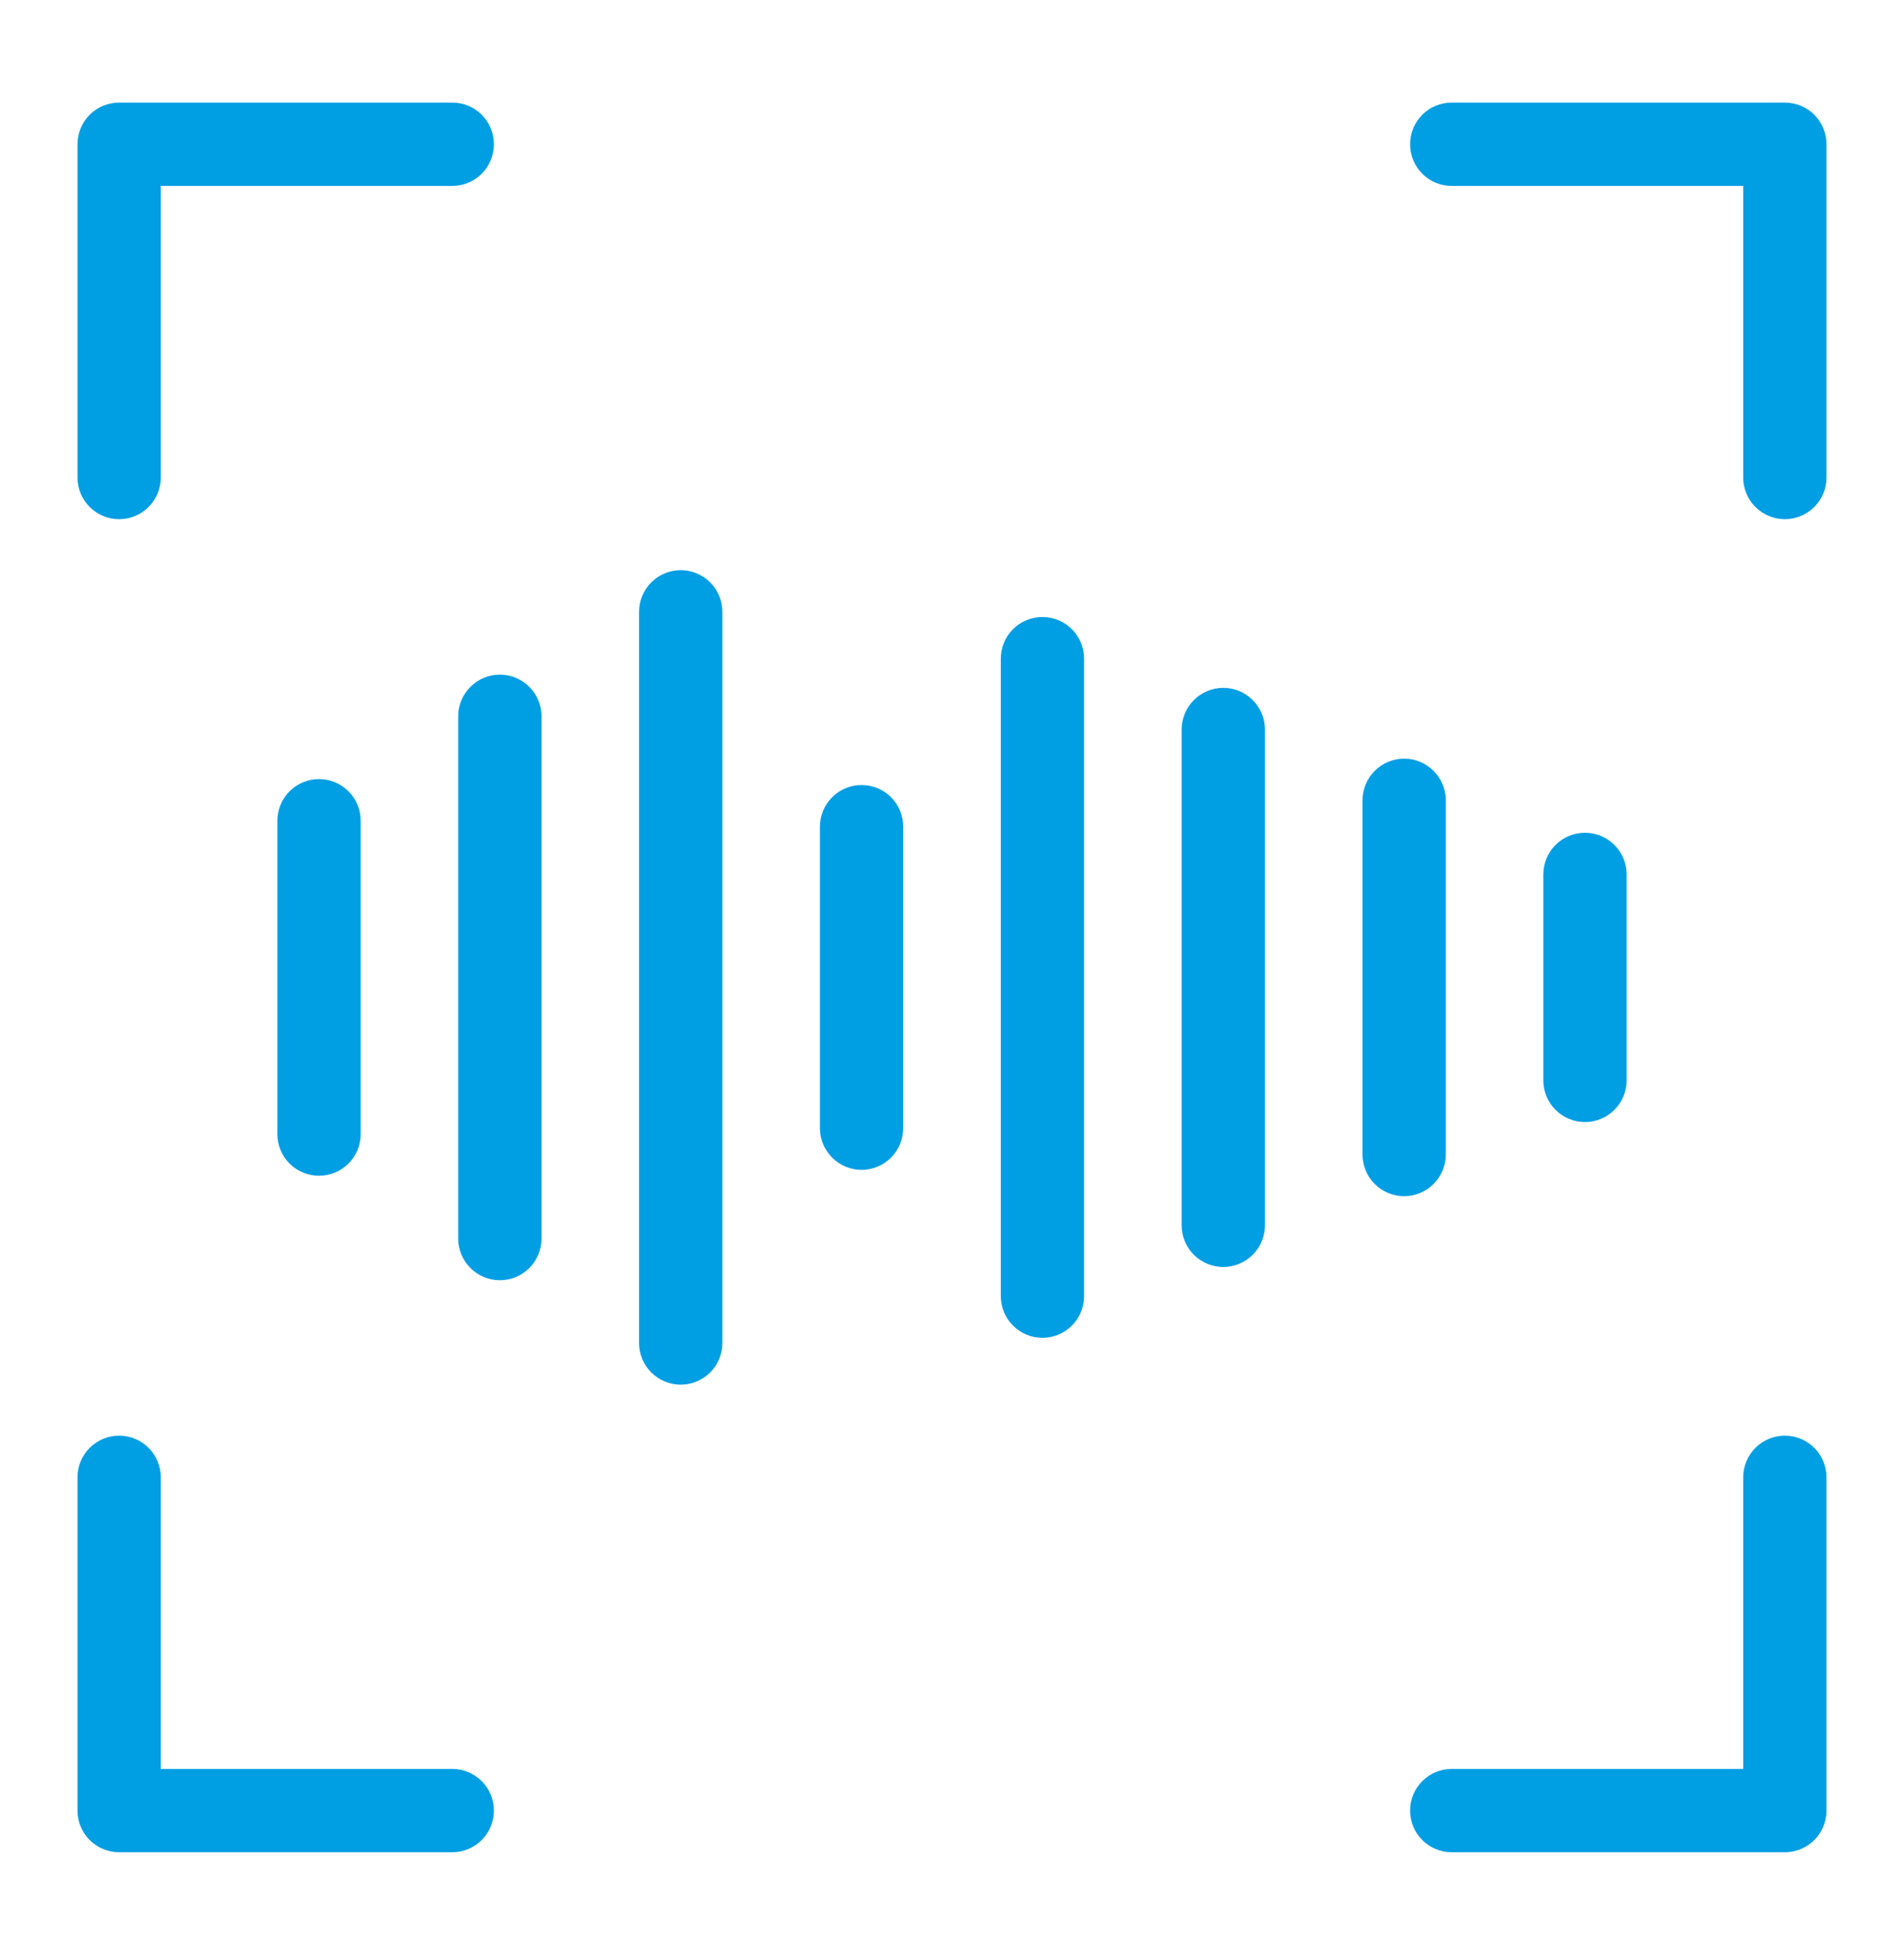 <?xml version="1.0" encoding="UTF-8"?> <svg xmlns="http://www.w3.org/2000/svg" width="38" height="39" viewBox="0 0 38 39" fill="none"> <path d="M35.622 28.642C35.402 28.642 35.19 28.73 35.034 28.886C34.878 29.042 34.791 29.253 34.791 29.473V35.291H28.973C28.753 35.291 28.541 35.379 28.386 35.535C28.23 35.69 28.142 35.902 28.142 36.122C28.142 36.343 28.23 36.554 28.386 36.71C28.541 36.866 28.753 36.953 28.973 36.953H35.622C35.842 36.953 36.054 36.866 36.21 36.71C36.365 36.554 36.453 36.343 36.453 36.122V29.473C36.453 29.253 36.365 29.042 36.21 28.886C36.054 28.73 35.842 28.642 35.622 28.642ZM9.027 35.291H3.209V29.473C3.209 29.253 3.121 29.042 2.965 28.886C2.81 28.73 2.598 28.642 2.378 28.642C2.157 28.642 1.946 28.73 1.79 28.886C1.634 29.042 1.547 29.253 1.547 29.473V36.122C1.547 36.343 1.634 36.554 1.79 36.71C1.946 36.866 2.157 36.953 2.378 36.953H9.027C9.247 36.953 9.458 36.866 9.614 36.71C9.77 36.554 9.858 36.343 9.858 36.122C9.858 35.902 9.77 35.69 9.614 35.535C9.458 35.379 9.247 35.291 9.027 35.291ZM35.622 2.047H28.973C28.753 2.047 28.541 2.134 28.386 2.29C28.23 2.446 28.142 2.658 28.142 2.878C28.142 3.098 28.23 3.31 28.386 3.466C28.541 3.622 28.753 3.709 28.973 3.709H34.791V9.527C34.791 9.747 34.878 9.959 35.034 10.114C35.19 10.27 35.402 10.358 35.622 10.358C35.842 10.358 36.054 10.27 36.21 10.114C36.365 9.959 36.453 9.747 36.453 9.527V2.878C36.453 2.658 36.365 2.446 36.21 2.29C36.054 2.134 35.842 2.047 35.622 2.047ZM2.378 10.358C2.598 10.358 2.81 10.27 2.965 10.114C3.121 9.959 3.209 9.747 3.209 9.527V3.709H9.027C9.247 3.709 9.458 3.622 9.614 3.466C9.77 3.31 9.858 3.098 9.858 2.878C9.858 2.658 9.77 2.446 9.614 2.29C9.458 2.134 9.247 2.047 9.027 2.047H2.378C2.157 2.047 1.946 2.134 1.79 2.29C1.634 2.446 1.547 2.658 1.547 2.878V9.527C1.547 9.747 1.634 9.959 1.79 10.114C1.946 10.27 2.157 10.358 2.378 10.358ZM32.464 21.555V17.445C32.464 17.225 32.376 17.013 32.22 16.857C32.065 16.701 31.853 16.614 31.633 16.614C31.412 16.614 31.201 16.701 31.045 16.857C30.889 17.013 30.802 17.225 30.802 17.445V21.555C30.802 21.775 30.889 21.986 31.045 22.142C31.201 22.298 31.412 22.386 31.633 22.386C31.853 22.386 32.065 22.298 32.22 22.142C32.376 21.986 32.464 21.775 32.464 21.555ZM28.855 23.033V15.967C28.855 15.747 28.767 15.536 28.611 15.38C28.456 15.224 28.244 15.136 28.024 15.136C27.803 15.136 27.592 15.224 27.436 15.38C27.28 15.536 27.193 15.747 27.193 15.967V23.033C27.193 23.253 27.28 23.465 27.436 23.621C27.592 23.776 27.803 23.864 28.024 23.864C28.244 23.864 28.456 23.776 28.611 23.621C28.767 23.465 28.855 23.253 28.855 23.033ZM24.414 13.723C24.194 13.723 23.983 13.811 23.827 13.967C23.671 14.123 23.583 14.334 23.583 14.554V24.446C23.583 24.666 23.671 24.878 23.827 25.034C23.983 25.189 24.194 25.277 24.414 25.277C24.635 25.277 24.846 25.189 25.002 25.034C25.158 24.878 25.245 24.666 25.245 24.446V14.554C25.245 14.334 25.158 14.123 25.002 13.967C24.846 13.811 24.635 13.723 24.414 13.723ZM20.805 12.31C20.584 12.31 20.373 12.397 20.217 12.553C20.061 12.709 19.974 12.92 19.974 13.141V25.859C19.974 26.079 20.061 26.291 20.217 26.446C20.373 26.602 20.584 26.69 20.805 26.69C21.025 26.69 21.237 26.602 21.393 26.446C21.549 26.291 21.636 26.079 21.636 25.859V13.141C21.636 12.92 21.549 12.709 21.393 12.553C21.237 12.397 21.025 12.31 20.805 12.31ZM17.195 15.662C16.975 15.662 16.764 15.749 16.608 15.905C16.452 16.061 16.364 16.272 16.364 16.493V22.508C16.364 22.728 16.452 22.939 16.608 23.095C16.764 23.251 16.975 23.339 17.195 23.339C17.416 23.339 17.627 23.251 17.783 23.095C17.939 22.939 18.026 22.728 18.026 22.508V16.493C18.026 16.272 17.939 16.061 17.783 15.905C17.627 15.749 17.416 15.662 17.195 15.662ZM13.586 11.375C13.366 11.375 13.154 11.463 12.998 11.619C12.842 11.775 12.755 11.986 12.755 12.207V26.794C12.755 27.014 12.842 27.226 12.998 27.381C13.154 27.537 13.366 27.625 13.586 27.625C13.806 27.625 14.018 27.537 14.174 27.381C14.329 27.226 14.417 27.014 14.417 26.794V12.207C14.417 11.986 14.329 11.775 14.174 11.619C14.018 11.463 13.806 11.375 13.586 11.375ZM9.976 13.46C9.756 13.46 9.545 13.547 9.389 13.703C9.233 13.859 9.145 14.07 9.145 14.291V24.71C9.145 24.93 9.233 25.142 9.389 25.298C9.545 25.454 9.756 25.541 9.976 25.541C10.197 25.541 10.408 25.454 10.564 25.298C10.72 25.142 10.808 24.93 10.808 24.71V14.291C10.808 14.07 10.72 13.859 10.564 13.703C10.408 13.547 10.197 13.46 9.976 13.46ZM5.536 16.374V22.626C5.536 22.846 5.623 23.058 5.779 23.214C5.935 23.369 6.147 23.457 6.367 23.457C6.587 23.457 6.799 23.369 6.955 23.214C7.111 23.058 7.198 22.846 7.198 22.626V16.374C7.198 16.154 7.111 15.943 6.955 15.787C6.799 15.631 6.587 15.543 6.367 15.543C6.147 15.543 5.935 15.631 5.779 15.787C5.623 15.943 5.536 16.154 5.536 16.374Z" fill="#009EE3"></path> </svg> 